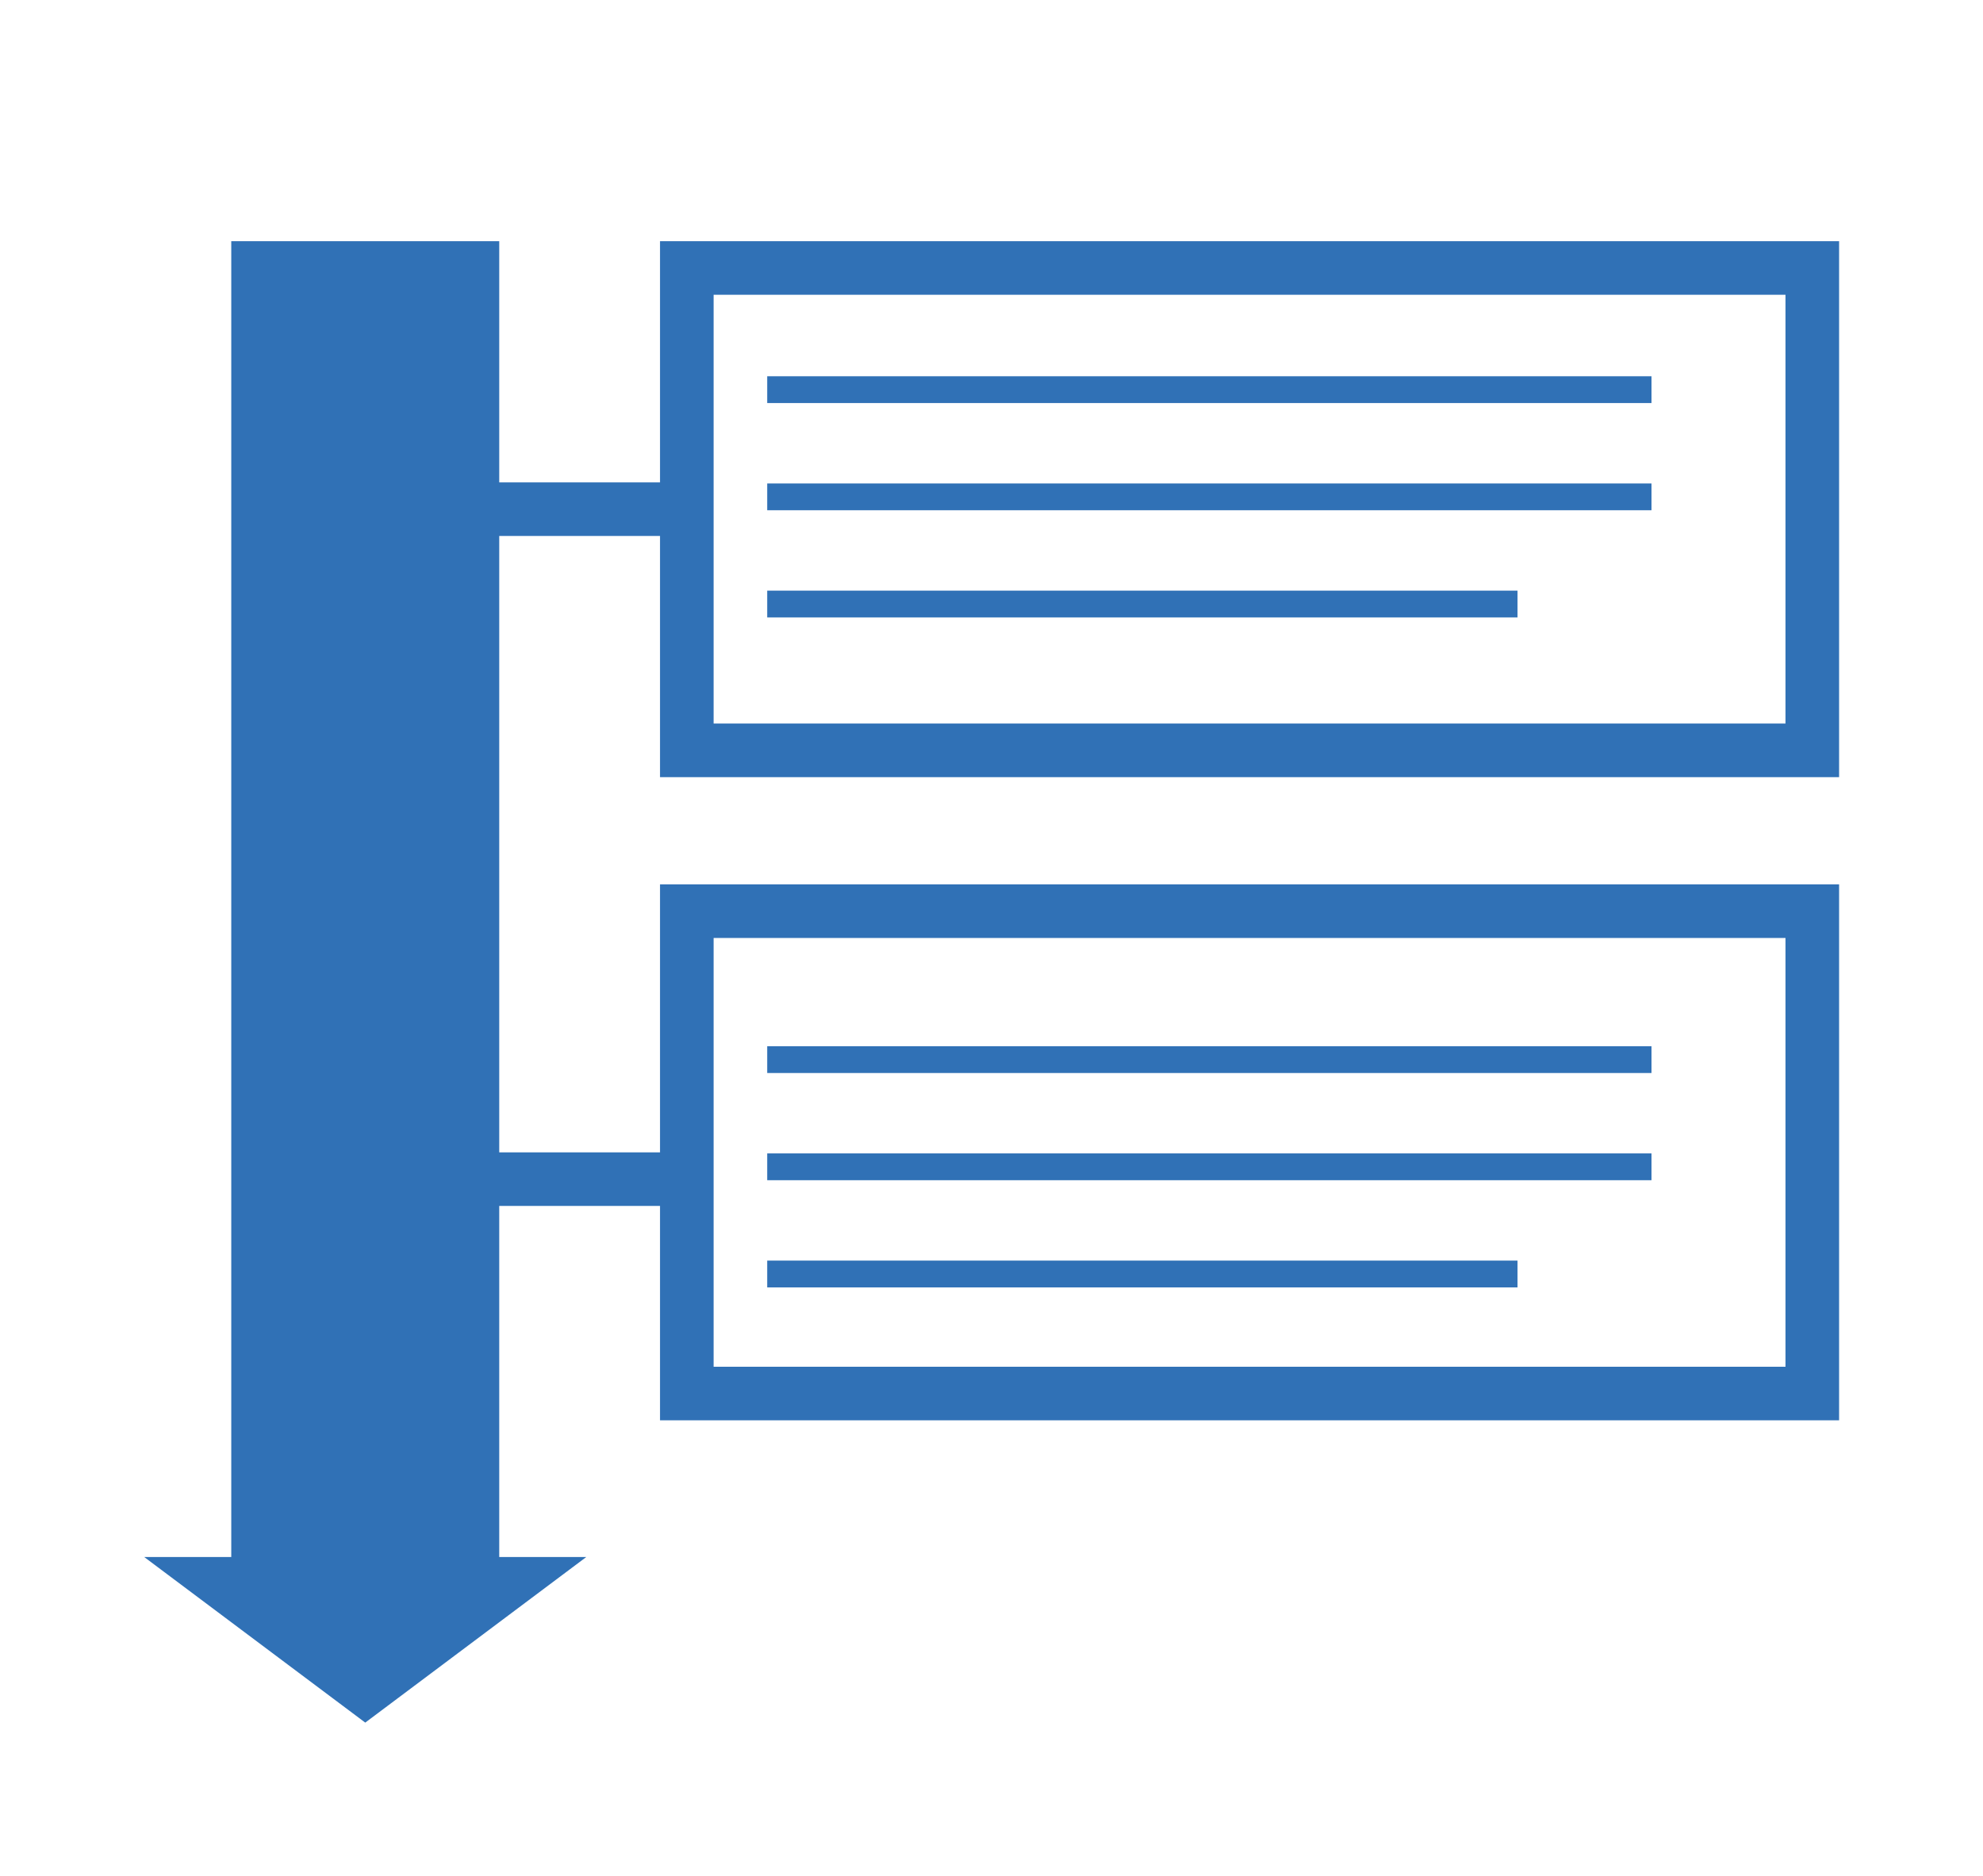 <svg xmlns="http://www.w3.org/2000/svg" viewBox="0 0 74 70"><defs><style>.cls-1{fill:#3071b6;}</style></defs><title>アートボード 2 のコピー</title><g id="layer"><path class="cls-1" d="M68.63,29V9h-44v9h-6V9h-10V58.1H5.38l8.25,6.18,8.25-6.18H18.63V45h6v8h44V33h-44V43h-6V20h6v9Zm-42-18h40V27h-40Zm0,24h40V51h-40Z"/><rect class="cls-1" x="28.63" y="14.04" width="33" height="1"/><rect class="cls-1" x="28.63" y="18.04" width="33" height="1"/><rect class="cls-1" x="28.63" y="22.04" width="28" height="1"/><rect class="cls-1" x="28.63" y="39.04" width="33" height="1"/><rect class="cls-1" x="28.63" y="43.04" width="33" height="1"/><rect class="cls-1" x="28.63" y="47.04" width="28" height="1"/></g></svg>